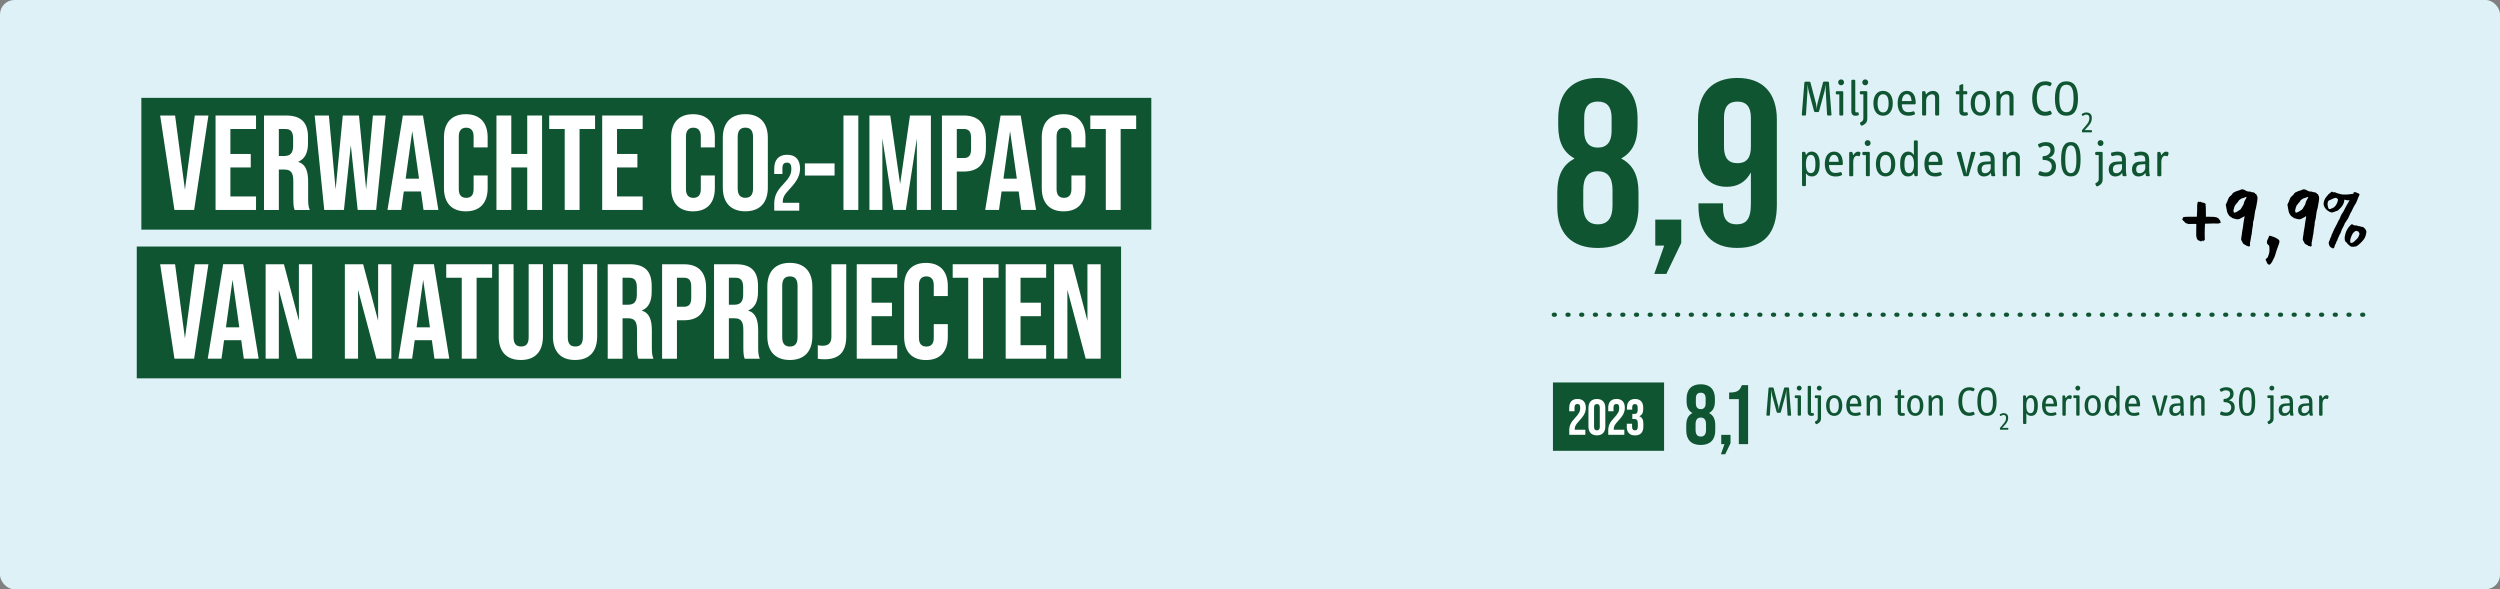 <?xml version="1.0" encoding="UTF-8"?>
<svg id="Laag_2" data-name="Laag 2" xmlns="http://www.w3.org/2000/svg" viewBox="0 0 593 139.77">
  <rect x="0" y="0" width="593" height="139.77" fill="#808080" stroke="none"/>
  <g id="Laag_1-2" data-name="Laag 1">
    <rect width="593" height="139.77" rx="3.42" ry="3.42" style="fill: #def1f7;"/>
    <rect x="368.36" y="90.72" width="26.36" height="16.21" style="fill: #0f5532;"/>
    <g style="isolation: isolate;">
      <g style="isolation: isolate;">
        <path d="M372.22,102.24c0-1.25.33-2,1.32-3.04,1.01-1.07,1.29-1.63,1.29-2.41s-.26-.96-.68-.96-.68.23-.68.83v.9h-1.25v-.82c0-1.34.67-2.11,1.97-2.11s1.97.77,1.97,2.11c0,1-.41,1.86-1.63,3.15-.79.84-1,1.28-1,1.87v.18h2.51v1.2h-3.81v-.91Z" style="fill: #fff;"/>
        <path d="M376.78,101.16v-4.41c0-1.34.71-2.11,2-2.11s2,.77,2,2.11v4.41c0,1.34-.71,2.11-2,2.11s-2-.77-2-2.11ZM379.47,101.25v-4.58c0-.6-.26-.83-.68-.83s-.68.23-.68.83v4.58c0,.6.26.83.68.83s.68-.23.68-.83Z" style="fill: #fff;"/>
        <path d="M381.47,102.24c0-1.25.33-2,1.32-3.04,1.01-1.07,1.29-1.63,1.29-2.41s-.26-.96-.68-.96-.68.23-.68.83v.9h-1.25v-.82c0-1.34.67-2.11,1.97-2.11s1.97.77,1.97,2.11c0,1-.41,1.86-1.63,3.15-.79.84-1,1.28-1,1.87v.18h2.51v1.2h-3.81v-.91Z" style="fill: #fff;"/>
        <path d="M385.88,101.19v-.68h1.25v.74c0,.6.26.83.68.83s.68-.2.68-.95v-.68c0-.78-.26-1.07-.86-1.07h-.44v-1.2h.48c.49,0,.79-.22.79-.89v-.61c0-.6-.28-.84-.66-.84s-.64.23-.64.78v.55h-1.25v-.44c0-1.34.67-2.09,1.93-2.09s1.93.73,1.93,2.08v.3c0,.9-.29,1.45-.94,1.69v.02c.71.26.97.88.97,1.73v.74c0,1.34-.67,2.08-1.97,2.08s-1.97-.74-1.97-2.09Z" style="fill: #fff;"/>
      </g>
    </g>
    <g style="isolation: isolate;">
      <g style="isolation: isolate;">
        <path d="M369.39,49.13v-3.47c0-3.75,1.12-6.5,4.03-8.01v-.11c-2.58-1.4-3.81-3.86-3.81-7.73v-1.74c0-6.27,3.42-9.58,9.41-9.58s9.41,3.3,9.41,9.58v1.74c0,3.86-1.29,6.33-3.81,7.73v.11c2.91,1.51,4.03,4.26,4.03,8.01v3.47c0,6.27-3.42,9.69-9.63,9.69s-9.63-3.42-9.63-9.69ZM382.49,48.79v-3.75c0-2.97-1.18-4.42-3.47-4.42s-3.47,1.46-3.47,4.42v3.75c0,2.97,1.18,4.42,3.47,4.42s3.47-1.46,3.47-4.42ZM382.27,31.09v-3.19c0-2.58-1.12-3.81-3.25-3.81s-3.25,1.23-3.25,3.81v3.19c0,2.58,1.12,3.92,3.25,3.92s3.25-1.34,3.25-3.92Z" style="fill: #0f5532;"/>
        <path d="M394.76,58.25h-2.13v-6.16h6.16v5.54l-3.53,7.34h-2.86l2.35-6.72Z" style="fill: #0f5532;"/>
        <path d="M402.88,48.96v-.73h5.82v1.12c0,2.8,1.23,3.86,3.19,3.86,2.18,0,3.42-1.06,3.42-4.82v-7.5c-1.23,2.3-3.14,3.42-5.71,3.42-4.54,0-6.83-3.19-6.83-8.96v-7c0-6.27,3.3-9.86,9.35-9.86s9.35,3.58,9.35,9.86v20.27c0,6.61-3.02,10.19-9.41,10.19-6.05,0-9.18-3.58-9.18-9.86ZM415.31,34.85v-6.94c0-2.58-1.06-3.81-3.19-3.81s-3.19,1.23-3.19,3.81v6.94c0,2.63,1.06,3.86,3.19,3.86s3.19-1.23,3.19-3.86Z" style="fill: #0f5532;"/>
      </g>
    </g>
    <g style="isolation: isolate;">
      <g style="isolation: isolate;">
        <path d="M399.98,102.09v-1.24c0-1.34.4-2.32,1.44-2.86v-.04c-.92-.5-1.36-1.38-1.36-2.76v-.62c0-2.24,1.22-3.42,3.36-3.42s3.36,1.18,3.36,3.42v.62c0,1.38-.46,2.26-1.36,2.76v.04c1.04.54,1.44,1.52,1.44,2.86v1.24c0,2.24-1.22,3.46-3.44,3.46s-3.44-1.22-3.44-3.46ZM404.67,101.97v-1.34c0-1.06-.42-1.58-1.24-1.58s-1.24.52-1.24,1.58v1.34c0,1.06.42,1.58,1.24,1.58s1.24-.52,1.24-1.58ZM404.58,95.65v-1.14c0-.92-.4-1.36-1.16-1.36s-1.16.44-1.16,1.36v1.14c0,.92.4,1.4,1.16,1.4s1.16-.48,1.16-1.4Z" style="fill: #0f5532;"/>
        <path d="M409.04,105.35h-.76v-2.2h2.2v1.98l-1.26,2.62h-1.02l.84-2.4Z" style="fill: #0f5532;"/>
        <path d="M412.45,94.67h-2.3v-1.56c1.86,0,2.52-.4,3.02-1.76h1.48v14h-2.2v-10.68Z" style="fill: #0f5532;"/>
      </g>
    </g>
    <line x1="368.56" y1="74.65" x2="561.56" y2="74.65" style="fill: none; stroke: #0f5532; stroke-dasharray: .25 3; stroke-linecap: round;"/>
    <g style="isolation: isolate;">
      <g style="isolation: isolate;">
        <path d="M523.2,48.41c-.06.14,0,.45.02.93.02.46.02.69.02,1.09,0,.3.02.62,0,.98.74.03,1.87-.05,2.51.14.19.06.32.19.5.27.11.21.22.34.38.48-.1.16.16.27.05.4.02.06.13.05.11.14-.18.06-.26.1-.45.13-.05,0-.11.05-.18.05-.18.02-.37,0-.56,0-.16,0-.34-.02-.51-.02-.26.02-.51.02-.77.03-.24.02-.48.02-.74.02-.19,0-.37-.02-.56.02-.03.43-.05.83-.05,1.25,0,.38-.03.75-.02,1.14.02.48.03,1.02.03,1.52-.11.03-.13-.03-.22.02-.1.02-.03.19-.06.22-.18,0-.22-.13-.34-.19-.06.05,0,.13-.02.22-.1-.05-.19-.08-.26-.18-.05.08.1.14.08.24-.13-.02-.13-.16-.3-.1-.03-.05-.1-.06-.11-.13-.11.05-.14,0-.24-.06-.06-.02-.13-.05-.14-.05-.32-.24-.43-.83-.43-1.39,0-.83.02-1.81.03-2.45-.59-.06-1.04.03-1.63,0-.11,0-.26.06-.32,0-.11-.13-.22-.06-.3-.13-.03.03-.19-.02-.34-.14-.05,0-.18-.21-.3-.34-.06-.05-.16-.18-.26-.19.03-.13-.13-.13-.22-.19-.02-.08.08-.11.11-.19.02-.03-.02-.08,0-.11.02-.05.05-.06.08-.11.03-.08,0-.16.08-.22.05-.03.13-.03.21-.02.1-.11,2.61-.08,3.01-.08.08-1.1.08-1.86.08-2.82,0-.18.14-.37.06-.56.13,0,.1-.16.19-.19.14,0,.22.06.34.08.05-.02.11-.03.11-.1.21.13.4.21.7.26.1.03.22.02.3.05.11.03.24.21.32.29Z"/>
        <path d="M534.93,45.97c.1.05.26.06.32.18,0,.13.03.3.16.34.06.32.08.51.06.7-.02.1-.02.35-.05.48-.05.21-.1.54-.13.74-.05.24-.1.58-.16.88-.05.21-.13.42-.18.64-.16.69-.18,1.42-.34,2.11l-.1.37c-.02.13-.06.26-.08.37-.03.19-.02.4-.03.59-.05.37-.13.72-.18,1.07-.05.3-.05.61-.1.93-.02.21-.1.42-.13.64-.05.22-.06.45-.11.66-.11.58-.26,1.09-.16,1.65-.03.05-.13.1-.14.1-.13-.03-.13.05-.18.08-.08-.02-.14-.13-.21-.14-.08-.02-.11,0-.19.03-.19-.24-.67-.37-.9-.59-.1-.13-.16-.27-.24-.43-.06-.14-.18-.27-.22-.42-.03-.06-.06-.19-.06-.27,0-.06.05-.13.06-.21.03-.13.02-.29.03-.43.02-.14.08-.29.1-.43,0-.08-.02-.16,0-.24.02-.22.08-.45.11-.67.03-.21.06-.43.11-.64.05-.32.11-.62.14-1.01.03-.16.06-.3.08-.51.03-.43.19-.85.19-1.3-.06,0-.1.08-.13.11-.16.14-.37.21-.62.34-.16.06-.29.18-.43.24-.24.1-.56.1-.8.06-.13-.02-.3-.08-.46-.14-.16-.05-.35-.06-.46-.13-.05-.03-.11-.1-.18-.14-.16-.11-.42-.26-.54-.4-.08-.08-.18-.22-.26-.37-.22-.34-.32-.8-.4-1.31-.03-.13-.03-.32-.08-.48-.03-.18-.1-.35-.08-.48.02-.11.13-.27.19-.42.06-.14.14-.29.19-.42.13-.29.19-.59.35-.85.1-.14.24-.24.37-.37.13-.11.26-.22.37-.37.05-.05.08-.16.14-.24.03-.03.11-.06.16-.11.05-.06.08-.13.11-.14.05-.02.11-.02.16-.03.14-.05.27-.18.42-.22.21-.08.45-.14.66-.21.16-.06.32-.1.48-.18.1-.05.16-.1.32-.08.29.05.5.11.69.24.16.1.27.18.51.24.1.02.22.06.32.06.14,0,.19-.03.34,0,.1.03.14.06.26.11.13.05.29.02.43.08.06.02.06-.03.11-.03-.03.08.08.08.14.1.06.03.16.05.19.1l.02.06s.06.03.02.13ZM532.75,46.73c-.24.03-.35.14-.58.22-.16.06-.35.1-.5.14-.1.06-.22.14-.32.22-.11.08-.24.16-.3.24-.1.1-.11.22-.19.32-.06.11-.16.19-.26.27-.06.08-.13.19-.21.3-.06.1-.18.16-.24.26-.14.26-.22.61-.3.9-.03.11-.08.22-.08.32-.02.11.08.48.14.53.06.03.24-.03.37-.08.27-.13.43-.19.64-.34.11-.06.21-.16.3-.21.05-.03.1-.03.14-.06,0,0,.03-.05.06-.08.14-.13.16-.19.26-.37.13-.21.21-.37.34-.56.06-.11.13-.19.16-.29.06-.14.06-.32.11-.48.13-.34.24-.5.42-.82.02-.05.26-.37.13-.45h-.1Z"/>
        <path d="M538.32,55.9c.19,0,.61.18.75.22,0,0,.35.08.58.21.3.18.86.4,1.01.75.06.18,0,.43-.06.67-.19.59-.46,1.23-.64,1.79-.19.72-.4,1.46-.8,2.1-.05.13-.08.24-.16.37-.18.27-.4.66-.67.8-.06-.08-.16-.08-.19-.11-.08.03-.11.06-.16.02-.06-.14-.22-.27-.3-.48-.05-.13-.05-.24-.13-.35-.1-.18-.18-.16-.1-.4.03-.05.06-.1.11-.13.06-.11.19-.14.27-.24.14-.14.18-.4.26-.59.29-.74.24-1.23.22-1.79,0-.3-.08-.53-.19-.59-.34-.21-.42-.53-.4-.66,0-.13,0-.24.03-.35.02-.06.08-.19.11-.27.05-.1.1-.18.14-.29.1-.21.24-.67.32-.67Z"/>
        <path d="M549.55,45.97c.1.05.26.06.32.18,0,.13.03.3.16.34.06.32.08.51.06.7-.02.1-.02.35-.05.48-.05.21-.1.54-.13.74-.05.24-.1.58-.16.88-.05.21-.13.42-.18.64-.16.69-.18,1.42-.34,2.11l-.1.37c-.02.13-.06.26-.08.37-.03.19-.02.4-.03.59-.05.37-.13.72-.18,1.07-.05.3-.05.61-.1.93-.02.21-.1.42-.13.64-.05.22-.06.45-.11.66-.11.58-.26,1.09-.16,1.65-.03.05-.13.1-.14.1-.13-.03-.13.05-.18.08-.08-.02-.14-.13-.21-.14-.08-.02-.11,0-.19.03-.19-.24-.67-.37-.9-.59-.1-.13-.16-.27-.24-.43-.06-.14-.18-.27-.22-.42-.03-.06-.06-.19-.06-.27,0-.06.05-.13.06-.21.03-.13.02-.29.03-.43.02-.14.08-.29.1-.43,0-.08-.02-.16,0-.24.02-.22.08-.45.11-.67.03-.21.06-.43.11-.64.05-.32.11-.62.14-1.01.03-.16.06-.3.08-.51.03-.43.19-.85.19-1.3-.06,0-.1.08-.13.11-.16.14-.37.21-.62.34-.16.06-.29.18-.43.24-.24.1-.56.1-.8.06-.13-.02-.3-.08-.46-.14-.16-.05-.35-.06-.46-.13-.05-.03-.11-.1-.18-.14-.16-.11-.42-.26-.54-.4-.08-.08-.18-.22-.26-.37-.22-.34-.32-.8-.4-1.31-.03-.13-.03-.32-.08-.48-.03-.18-.1-.35-.08-.48.02-.11.13-.27.19-.42.06-.14.14-.29.19-.42.13-.29.19-.59.35-.85.1-.14.24-.24.37-.37.13-.11.26-.22.37-.37.05-.05.08-.16.14-.24.03-.03.11-.06.16-.11.05-.06.08-.13.11-.14.05-.02.11-.02.16-.03.14-.05.27-.18.42-.22.21-.08.45-.14.66-.21.16-.06.32-.1.48-.18.1-.05.16-.1.32-.08.29.05.5.11.69.24.16.1.27.18.51.24.1.02.22.06.32.06.14,0,.19-.03.34,0,.1.03.14.06.26.11.13.05.29.02.43.08.06.02.06-.03.11-.03-.03.08.08.08.14.1.06.03.16.05.19.1l.02.06s.06.03.02.13ZM547.38,46.73c-.24.03-.35.14-.58.22-.16.06-.35.1-.5.14-.1.06-.22.14-.32.22-.11.08-.24.16-.3.24-.1.1-.11.22-.19.32-.06.11-.16.19-.26.27-.06.08-.13.19-.21.3-.06.1-.18.16-.24.26-.14.26-.22.61-.3.9-.03.11-.08.22-.08.32-.02.11.08.48.14.53.06.03.24-.03.37-.08.27-.13.43-.19.64-.34.11-.06.21-.16.3-.21.05-.03.1-.03.14-.06,0,0,.03-.05.06-.08.14-.13.16-.19.26-.37.13-.21.21-.37.34-.56.06-.11.13-.19.16-.29.06-.14.06-.32.11-.48.13-.34.24-.5.42-.82.02-.05.26-.37.13-.45h-.1Z"/>
        <path d="M556.33,52.78c-.05.06-.11.13-.14.19-.08.16-.11.34-.19.48-.08.16-.16.32-.24.45-.06.13-.13.22-.18.34-.14.27-.26.59-.35.91-.08.22-.21.4-.32.59l-.19.45c-.06.14-.14.29-.19.43-.08.14-.1.32-.16.46-.03.06-.11.1-.13.14-.03.06-.05.18-.08.26s-.05.16-.08.22c-.06.14-.16.29-.22.42-.08.22-.13.46-.22.67-.03.06-.06.13-.11.16-.03-.02-.02-.06,0-.11-.05.06-.18.02-.26.1-.02-.03-.02-.11-.05-.13-.35-.06-.56-.26-.69-.56-.06-.16-.18-.48-.16-.74.02-.14.14-.34.22-.51.06-.19.1-.38.18-.54.06-.14.16-.27.21-.42.06-.16.06-.35.13-.48.05-.11.13-.21.18-.3.05-.11.08-.24.13-.35.08-.21.19-.42.29-.62.19-.42.46-.8.64-1.22.1-.22.19-.45.3-.66.11-.18.24-.35.34-.58.1-.22.16-.46.27-.66.1-.22.21-.42.34-.59.26-.38.46-.77.67-1.22.19-.4.45-.77.66-1.18.13-.22.26-.46.4-.7-.14.02-.32.05-.5.03-.27-.03-.53-.1-.75-.16-.02.26-.05.5-.11.69-.19.59-.62,1.18-1.07,1.55-.13.11-.21.24-.3.3-.16.1-.4.18-.66.26-.32.11-.67.32-1.06.22-.08-.02-.26-.11-.42-.19-.34-.21-.61-.38-.85-.72-.27-.35-.53-.72-.43-1.42.11-.72.58-1.36,1.04-1.83.05-.06.11-.18.19-.22.08-.08.22-.14.32-.22.14-.11.21-.3.38-.3.14-.03.21.16.38.16.14.03.14-.02.27-.08.43.27,1.02.37,1.55.53.14.03.26.05.43.06.35.02.66.02,1.01,0,.46-.03.86-.1,1.26-.14l.18-.03c.05-.11.1-.24.13-.38.06,0,.3-.03.37-.02.11.03.19.16.3.08.08.16.35.16.51.26.06.03.16.13.18.21.02.14-.21.48-.29.69-.05.13-.08.24-.13.35-.13.32-.27.72-.42,1.01-.11.21-.26.38-.37.59-.24.4-.43.85-.64,1.28-.1.19-.22.4-.34.61-.19.37-.32.75-.51,1.12-.16.27-.37.53-.53.8l-.13.22ZM554.57,47.35c-.02-.14-.37-.43-.51-.43-.03-.02-.06.02-.06.02-.29,0-.56.18-.88.3-.26.16-.69.27-.82.4-.21.24-.26.86-.14,1.28.03.19.14.58.29.66.18.08.54-.11.77-.19.58-.21.88-.69,1.15-1.26.05-.06.06-.21.11-.37.02-.13.11-.32.1-.4ZM561.18,55.77c-.21.78-.7,1.33-1.23,1.84-.3.3-.67.62-.93.77-.35.14-1.04.21-1.35.11-.14-.05-.27-.13-.4-.29-.11-.1-.26-.19-.37-.29-.1-.11-.18-.27-.27-.37-.14-.11-.27-.16-.34-.32-.34-.77.05-1.87.26-2.4.19-.38.38-.74.62-1.01.16-.24.38-.38.59-.58.02-.02.02-.05.03-.05.18-.05.37.18.58.26.21.06.45.02.64.05.13.02.26.11.43.14.1.03.21,0,.3.03.06.03.14.08.19.08.27.08.51.06.69.18.18.1.66.67.67.91.05.24-.06.64-.13.93ZM559.73,55.46c-.02-.08-.1-.06-.13-.1.06-.08-.16-.4-.18-.43-.08-.06-.59-.21-.66-.16-.21.16-.5.34-.66.58-.16.19-.26.5-.38.77-.19.46-.38,1.04-.16,1.5.43.05.77-.22,1.02-.48.24-.27.58-.51.75-.8.18-.27.22-.59.38-.88ZM558.75,45.84s0-.02-.02,0h.02Z"/>
      </g>
    </g>
    <rect x="33.53" y="23.21" width="239.56" height="31.26" style="fill: #0f5532;"/>
    <g style="isolation: isolate;">
      <g style="isolation: isolate;">
        <path d="M37.98,27.4h3.55l2.34,17.6,2.34-17.6h3.23l-3.39,22.4h-4.67l-3.39-22.4Z" style="fill: #fff;"/>
        <path d="M51.13,27.4h9.6v3.2h-6.08v5.92h4.83v3.2h-4.83v6.88h6.08v3.2h-9.6v-22.4Z" style="fill: #fff;"/>
        <path d="M62.62,27.4h5.22c3.65,0,5.22,1.7,5.22,5.15v1.38c0,2.3-.74,3.78-2.3,4.42v.06c1.76.54,2.33,2.21,2.33,4.74v3.94c0,1.09.03,1.89.38,2.72h-3.58c-.19-.58-.32-.93-.32-2.75v-4.1c0-2.08-.61-2.75-2.21-2.75h-1.22v9.6h-3.52v-22.4ZM67.42,37c1.31,0,2.11-.58,2.11-2.37v-1.73c0-1.6-.54-2.3-1.79-2.3h-1.6v6.4h1.28Z" style="fill: #fff;"/>
        <path d="M74.62,27.4h3.39l1.6,17.54,1.7-17.54h3.84l1.7,17.54,1.6-17.54h3.04l-2.27,22.4h-4.38l-1.63-15.39-1.63,15.39h-4.67l-2.27-22.4Z" style="fill: #fff;"/>
        <path d="M99.84,45.42h-4.06l-.61,4.38h-3.26l3.65-22.4h4.77l3.65,22.4h-3.52l-.61-4.38ZM99.39,42.38l-1.6-11.29-1.57,11.29h3.17Z" style="fill: #fff;"/>
        <path d="M105.31,44.62v-12.03c0-3.46,1.79-5.5,5.18-5.5s5.18,2.05,5.18,5.5v2.37h-3.33v-2.59c0-1.47-.7-2.08-1.76-2.08s-1.76.61-1.76,2.08v12.51c0,1.47.7,2.05,1.76,2.05s1.76-.58,1.76-2.05v-3.26h3.33v3.01c0,3.46-1.79,5.5-5.18,5.5s-5.18-2.05-5.18-5.5Z" style="fill: #fff;"/>
        <path d="M117.76,27.4h3.52v9.12h3.78v-9.12h3.52v22.4h-3.52v-10.08h-3.78v10.08h-3.52v-22.4Z" style="fill: #fff;"/>
        <path d="M133.95,30.6h-3.68v-3.2h10.88v3.2h-3.68v19.2h-3.52v-19.2Z" style="fill: #fff;"/>
        <path d="M142.84,27.4h9.6v3.2h-6.08v5.92h4.83v3.2h-4.83v6.88h6.08v3.2h-9.6v-22.4Z" style="fill: #fff;"/>
        <path d="M159.2,44.62v-12.03c0-3.46,1.79-5.5,5.18-5.5s5.18,2.05,5.18,5.5v2.37h-3.33v-2.59c0-1.47-.7-2.08-1.76-2.08s-1.76.61-1.76,2.08v12.51c0,1.47.7,2.05,1.76,2.05s1.76-.58,1.76-2.05v-3.26h3.33v3.01c0,3.46-1.79,5.5-5.18,5.5s-5.18-2.05-5.18-5.5Z" style="fill: #fff;"/>
        <path d="M171.45,44.49v-11.78c0-3.58,1.89-5.63,5.34-5.63s5.34,2.05,5.34,5.63v11.78c0,3.58-1.89,5.63-5.34,5.63s-5.34-2.05-5.34-5.63ZM178.62,44.71v-12.22c0-1.6-.7-2.21-1.82-2.21s-1.82.61-1.82,2.21v12.22c0,1.6.7,2.21,1.82,2.21s1.82-.61,1.82-2.21Z" style="fill: #fff;"/>
        <path d="M183.64,48.54c0-1.94.52-3.12,2.05-4.72,1.57-1.66,2.02-2.54,2.02-3.75s-.41-1.49-1.06-1.49-1.06.35-1.06,1.29v1.4h-1.94v-1.27c0-2.09,1.04-3.29,3.06-3.29s3.06,1.19,3.06,3.29c0,1.55-.63,2.89-2.54,4.91-1.23,1.31-1.55,2-1.55,2.91v.28h3.9v1.87h-5.93v-1.42Z" style="fill: #fff;"/>
        <path d="M190.92,38.76h7.04v2.88h-7.04v-2.88Z" style="fill: #fff;"/>
        <path d="M200.07,27.4h3.52v22.4h-3.52v-22.4Z" style="fill: #fff;"/>
        <path d="M206.21,27.4h4.96l2.34,16.25,2.34-16.25h4.96v22.4h-3.33v-16.96l-2.62,16.96h-2.94l-2.62-16.96v16.96h-3.07v-22.4Z" style="fill: #fff;"/>
        <path d="M223.43,27.4h5.18c3.52,0,5.25,1.95,5.25,5.54v2.21c0,3.58-1.73,5.54-5.25,5.54h-1.66v9.12h-3.52v-22.4ZM228.61,37.48c1.12,0,1.73-.51,1.73-2.11v-2.66c0-1.6-.61-2.11-1.73-2.11h-1.66v6.88h1.66Z" style="fill: #fff;"/>
        <path d="M241.63,45.42h-4.06l-.61,4.38h-3.27l3.65-22.4h4.77l3.65,22.4h-3.52l-.61-4.38ZM241.19,42.38l-1.6-11.29-1.57,11.29h3.17Z" style="fill: #fff;"/>
        <path d="M247.11,44.62v-12.03c0-3.46,1.79-5.5,5.18-5.5s5.18,2.05,5.18,5.5v2.37h-3.33v-2.59c0-1.47-.71-2.08-1.76-2.08s-1.76.61-1.76,2.08v12.51c0,1.47.71,2.05,1.76,2.05s1.76-.58,1.76-2.05v-3.26h3.33v3.01c0,3.46-1.79,5.5-5.18,5.5s-5.18-2.05-5.18-5.5Z" style="fill: #fff;"/>
        <path d="M262.3,30.6h-3.68v-3.2h10.88v3.2h-3.68v19.2h-3.52v-19.2Z" style="fill: #fff;"/>
      </g>
    </g>
    <rect x="32.44" y="58.48" width="233.48" height="31.26" style="fill: #0f5532;"/>
    <g style="isolation: isolate;">
      <g style="isolation: isolate;">
        <path d="M37.98,62.68h3.55l2.34,17.6,2.34-17.6h3.23l-3.39,22.4h-4.67l-3.39-22.4Z" style="fill: #fff;"/>
        <path d="M57.21,80.69h-4.06l-.61,4.38h-3.26l3.65-22.4h4.77l3.65,22.4h-3.52l-.61-4.38ZM56.76,77.65l-1.6-11.29-1.57,11.29h3.17Z" style="fill: #fff;"/>
        <path d="M63,62.68h4.35l3.55,13.41v-13.41h3.14v22.4h-3.55l-4.35-16.35v16.35h-3.13v-22.4Z" style="fill: #fff;"/>
        <path d="M81.79,62.68h4.35l3.55,13.41v-13.41h3.14v22.4h-3.55l-4.35-16.35v16.35h-3.13v-22.4Z" style="fill: #fff;"/>
        <path d="M102.43,80.69h-4.06l-.61,4.38h-3.26l3.65-22.4h4.77l3.65,22.4h-3.52l-.61-4.38ZM101.98,77.65l-1.6-11.29-1.57,11.29h3.17Z" style="fill: #fff;"/>
        <path d="M109.53,65.88h-3.68v-3.2h10.88v3.2h-3.68v19.2h-3.52v-19.2Z" style="fill: #fff;"/>
        <path d="M118.3,79.76v-17.09h3.52v17.34c0,1.6.67,2.18,1.79,2.18s1.79-.58,1.79-2.18v-17.34h3.39v17.09c0,3.58-1.79,5.63-5.25,5.63s-5.25-2.05-5.25-5.63Z" style="fill: #fff;"/>
        <path d="M131.16,79.76v-17.09h3.52v17.34c0,1.6.67,2.18,1.79,2.18s1.79-.58,1.79-2.18v-17.34h3.39v17.09c0,3.58-1.79,5.63-5.25,5.63s-5.25-2.05-5.25-5.63Z" style="fill: #fff;"/>
        <path d="M144.15,62.68h5.22c3.65,0,5.21,1.7,5.21,5.15v1.38c0,2.3-.74,3.78-2.3,4.42v.06c1.76.54,2.34,2.21,2.34,4.74v3.94c0,1.09.03,1.89.38,2.72h-3.58c-.19-.58-.32-.93-.32-2.75v-4.1c0-2.08-.61-2.75-2.21-2.75h-1.22v9.6h-3.52v-22.4ZM148.95,72.28c1.31,0,2.11-.58,2.11-2.37v-1.73c0-1.6-.54-2.3-1.79-2.3h-1.6v6.4h1.28Z" style="fill: #fff;"/>
        <path d="M157.05,62.68h5.18c3.52,0,5.25,1.95,5.25,5.54v2.21c0,3.58-1.73,5.54-5.25,5.54h-1.66v9.12h-3.52v-22.4ZM162.23,72.76c1.12,0,1.73-.51,1.73-2.11v-2.66c0-1.6-.61-2.11-1.73-2.11h-1.66v6.88h1.66Z" style="fill: #fff;"/>
        <path d="M169.37,62.68h5.21c3.65,0,5.22,1.7,5.22,5.15v1.38c0,2.3-.74,3.78-2.3,4.42v.06c1.76.54,2.34,2.21,2.34,4.74v3.94c0,1.09.03,1.89.38,2.72h-3.58c-.19-.58-.32-.93-.32-2.75v-4.1c0-2.08-.61-2.75-2.21-2.75h-1.22v9.6h-3.52v-22.4ZM174.17,72.28c1.31,0,2.11-.58,2.11-2.37v-1.73c0-1.6-.54-2.3-1.79-2.3h-1.6v6.4h1.28Z" style="fill: #fff;"/>
        <path d="M182.01,79.76v-11.78c0-3.58,1.89-5.63,5.34-5.63s5.34,2.05,5.34,5.63v11.78c0,3.58-1.89,5.63-5.34,5.63s-5.34-2.05-5.34-5.63ZM189.18,79.99v-12.22c0-1.6-.7-2.21-1.82-2.21s-1.82.61-1.82,2.21v12.22c0,1.6.7,2.21,1.82,2.21s1.82-.61,1.82-2.21Z" style="fill: #fff;"/>
        <path d="M193.98,85.08v-3.2c.38.1.77.13,1.15.13,1.41,0,2.08-.67,2.08-2.14v-17.18h3.52v17.09c0,3.68-1.66,5.44-5.12,5.44-.64,0-1.12-.03-1.63-.13Z" style="fill: #fff;"/>
        <path d="M203.22,62.68h9.6v3.2h-6.08v5.92h4.83v3.2h-4.83v6.88h6.08v3.2h-9.6v-22.4Z" style="fill: #fff;"/>
        <path d="M214.46,79.89v-12.03c0-3.46,1.79-5.5,5.18-5.5s5.18,2.05,5.18,5.5v2.37h-3.33v-2.59c0-1.47-.7-2.08-1.76-2.08s-1.76.61-1.76,2.08v12.51c0,1.47.7,2.05,1.76,2.05s1.76-.58,1.76-2.05v-3.26h3.33v3.01c0,3.46-1.79,5.5-5.18,5.5s-5.18-2.05-5.18-5.5Z" style="fill: #fff;"/>
        <path d="M229.66,65.88h-3.68v-3.2h10.88v3.2h-3.68v19.2h-3.52v-19.2Z" style="fill: #fff;"/>
        <path d="M238.55,62.68h9.6v3.2h-6.08v5.92h4.83v3.2h-4.83v6.88h6.08v3.2h-9.6v-22.4Z" style="fill: #fff;"/>
        <path d="M250.04,62.68h4.35l3.55,13.41v-13.41h3.14v22.4h-3.55l-4.35-16.35v16.35h-3.14v-22.4Z" style="fill: #fff;"/>
      </g>
    </g>
    <g style="isolation: isolate;">
      <g style="isolation: isolate;">
        <path d="M434.25,27.4h-.64c-.14,0-.22-.08-.23-.2l-.31-5.58c-.01-.29-.04-1.22-.04-1.63-.05.34-.12,1.13-.25,1.62l-1.28,4.73c-.05.17-.11.24-.25.24h-.71c-.14,0-.2-.07-.25-.24l-1.28-4.73c-.14-.53-.19-1.21-.26-1.62,0,.38,0,1.32-.02,1.62l-.35,5.58c-.01.13-.08.22-.2.22h-.6c-.12,0-.2-.11-.19-.24l.61-7.57c.01-.13.13-.23.28-.23h.92c.12,0,.22.1.24.19l1.31,5c.1.37.13.9.18,1.34.04-.44.07-.96.18-1.36l1.31-4.99c.02-.11.13-.19.25-.19h.9c.14,0,.25.07.26.23l.6,7.6c.01.12-.04.2-.17.2Z" style="fill: #0f5532;"/>
        <path d="M436.97,27.4h-.43c-.13,0-.25-.11-.25-.24v-4.77h-.6c-.14,0-.24-.12-.24-.25v-.26c0-.13.1-.25.24-.25h1.28c.16,0,.25.1.25.24v5.3c0,.13-.12.24-.25.24ZM436.71,20.23c-.38,0-.7-.31-.7-.7s.31-.7.7-.7.7.31.7.7-.31.7-.7.7Z" style="fill: #0f5532;"/>
        <path d="M440.76,27.36c-.14.05-.37.1-.65.1-.61,0-.97-.36-.97-1.02v-7.29c0-.14.12-.24.25-.24h.43c.13,0,.25.1.25.24v7.05c0,.3.05.47.23.47.11,0,.2-.01.28-.04.14-.04.23,0,.26.16l.07.32c.02.13-.02.2-.16.25Z" style="fill: #0f5532;"/>
        <path d="M442.05,29.61l-.31.17c-.13.07-.28.02-.34-.08l-.19-.34c-.06-.11-.05-.25.07-.32l.17-.1c.48-.28.54-.5.54-1.05v-5.51h-.6c-.14,0-.24-.12-.24-.25v-.26c0-.13.1-.25.24-.25h1.28c.13,0,.25.1.25.24v6.28c0,.7-.25,1.14-.88,1.48ZM442.43,20.23c-.38,0-.7-.31-.7-.7s.31-.7.7-.7.7.31.7.7-.31.7-.7.7Z" style="fill: #0f5532;"/>
        <path d="M446.67,27.45c-1.39,0-2.3-1.1-2.3-2.95s.91-2.95,2.3-2.95,2.3,1.12,2.3,2.95-.91,2.95-2.3,2.95ZM446.67,22.36c-.83,0-1.31.71-1.31,2.15s.48,2.16,1.31,2.16,1.31-.68,1.31-2.16-.48-2.15-1.31-2.15Z" style="fill: #0f5532;"/>
        <path d="M454.17,24.74h-3.06c.05,1.21.47,1.87,1.55,1.87.46,0,.78-.08,1.14-.19.17-.05.26.04.31.16l.11.3c.05.13-.01.25-.16.31-.32.14-.71.26-1.39.26-1.66,0-2.55-1.04-2.55-2.99,0-1.81.89-2.91,2.17-2.91,1.1,0,2.12.67,2.12,2.94,0,.13-.11.25-.24.25ZM452.31,22.32c-.4,0-1.05.23-1.2,1.66h2.31c-.02-.8-.32-1.66-1.12-1.66Z" style="fill: #0f5532;"/>
        <path d="M459.72,27.4h-.46c-.13,0-.25-.11-.25-.24v-3.89c0-.64-.22-.9-.74-.9-.78,0-1.39.66-1.39,1.49v3.3c0,.13-.12.24-.25.24h-.46c-.13,0-.25-.11-.25-.24v-5.3c0-.14.12-.24.25-.24h.26c.17,0,.24.05.28.19l.13.59c.52-.6,1.03-.84,1.66-.84.9,0,1.47.6,1.47,1.5v4.1c0,.13-.12.24-.25.24Z" style="fill: #0f5532;"/>
        <path d="M466.61,27.37c-.17.05-.41.08-.66.08-.82,0-1.2-.37-1.2-1.14v-3.93h-.6c-.14,0-.24-.12-.24-.25v-.26c0-.13.1-.25.24-.25h.6v-1.21c0-.13.07-.23.18-.26l.44-.16c.14-.05.31-.06.31.13v1.5h.72c.13,0,.24.12.24.25v.26c0,.13-.11.25-.24.25h-.72v3.81c0,.32.13.47.43.47.1,0,.25-.02.37-.05.12-.02.23.06.25.19l.05.25c.02.14-.01.26-.18.31Z" style="fill: #0f5532;"/>
        <path d="M469.75,27.45c-1.39,0-2.3-1.1-2.3-2.95s.91-2.95,2.3-2.95,2.3,1.12,2.3,2.95-.91,2.95-2.3,2.95ZM469.75,22.36c-.83,0-1.31.71-1.31,2.15s.48,2.16,1.31,2.16,1.31-.68,1.31-2.16-.48-2.15-1.31-2.15Z" style="fill: #0f5532;"/>
        <path d="M477.36,27.4h-.46c-.13,0-.25-.11-.25-.24v-3.89c0-.64-.22-.9-.74-.9-.78,0-1.39.66-1.39,1.49v3.3c0,.13-.12.24-.25.24h-.46c-.13,0-.25-.11-.25-.24v-5.3c0-.14.12-.24.25-.24h.26c.17,0,.24.05.28.19l.13.59c.52-.6,1.03-.84,1.66-.84.9,0,1.47.6,1.47,1.5v4.1c0,.13-.12.24-.25.24Z" style="fill: #0f5532;"/>
        <path d="M486.54,27.13c-.31.16-.74.32-1.48.32-1.92,0-3.03-1.5-3.03-4.14s1.27-4.02,3.11-4.02c.47,0,.96.06,1.38.31.12.07.17.22.1.35l-.19.37c-.06.12-.18.17-.32.1-.28-.13-.55-.23-.92-.23-1.34,0-2.06.94-2.06,3.13s.85,3.2,2.04,3.2c.32,0,.78-.13.98-.23.14-.07.25-.01.3.08l.22.46c.06.13-.01.24-.11.29Z" style="fill: #0f5532;"/>
        <path d="M490.16,27.45c-1.79,0-2.73-1.25-2.73-4.07s.95-4.09,2.73-4.09,2.74,1.28,2.74,4.09-.95,4.07-2.74,4.07ZM490.16,20.1c-1.54,0-1.69,1.71-1.69,3.29,0,2.27.54,3.23,1.69,3.23s1.69-.96,1.69-3.23c0-1.57-.16-3.29-1.69-3.29Z" style="fill: #0f5532;"/>
        <path d="M496.1,31.39h-2.11c-.08,0-.14-.07-.14-.15v-.27c0-.07.01-.11.06-.17.29-.38.8-.88,1.19-1.42.32-.44.5-.82.5-1.4,0-.52-.28-.8-.72-.8-.32,0-.57.17-.78.29-.1.06-.16-.01-.2-.08l-.12-.22c-.04-.08,0-.14.1-.19.29-.17.62-.31.99-.31.83,0,1.31.45,1.31,1.29,0,.76-.22,1.19-.62,1.69-.36.45-.75.88-1.1,1.22h1.61c.08,0,.14.07.14.15v.23c0,.08-.06.15-.14.15Z" style="fill: #0f5532;"/>
        <path d="M429.75,41.85c-.62,0-1.06-.23-1.38-.78v2.84c0,.14-.12.24-.25.24h-.43c-.13,0-.25-.1-.25-.24v-7.66c0-.13.12-.24.25-.24h.25c.18,0,.28.07.31.24l.12.55c.31-.56.74-.85,1.34-.85.52,0,1.03.23,1.34.65.41.55.58,1.14.58,2.33,0,1.94-.65,2.93-1.88,2.93ZM430.32,37.21c-.17-.31-.44-.47-.8-.47-.73,0-1.16.77-1.16,2.19s.4,2.12,1.17,2.12,1.09-.61,1.09-2.15c0-.88-.13-1.39-.3-1.7Z" style="fill: #0f5532;"/>
        <path d="M436.89,39.15h-3.06c.05,1.21.47,1.87,1.55,1.87.46,0,.78-.08,1.14-.19.17-.05.26.04.31.16l.11.3c.05.13-.01.25-.16.31-.32.14-.71.26-1.39.26-1.66,0-2.55-1.04-2.55-2.99,0-1.81.89-2.91,2.17-2.91,1.1,0,2.12.67,2.12,2.94,0,.13-.11.25-.24.25ZM435.03,36.72c-.4,0-1.05.23-1.2,1.66h2.31c-.02-.8-.32-1.66-1.12-1.66Z" style="fill: #0f5532;"/>
        <path d="M441.2,36.81c-.05.17-.1.29-.3.23-.17-.05-.3-.08-.49-.08-.35,0-.82.43-.82,1.48v3.13c0,.13-.12.24-.25.24h-.46c-.13,0-.25-.11-.25-.24v-5.3c0-.14.12-.24.25-.24h.28c.12,0,.22.06.25.18l.17.65c.22-.42.64-.89,1.16-.89.38,0,.62.18.56.42l-.11.43Z" style="fill: #0f5532;"/>
        <path d="M443.27,41.8h-.43c-.13,0-.25-.11-.25-.24v-4.77h-.6c-.14,0-.24-.12-.24-.25v-.26c0-.13.1-.25.24-.25h1.28c.16,0,.25.1.25.24v5.3c0,.13-.12.24-.25.24ZM443.01,34.64c-.38,0-.7-.31-.7-.7s.31-.7.7-.7.7.31.7.7-.31.7-.7.7Z" style="fill: #0f5532;"/>
        <path d="M447.26,41.85c-1.39,0-2.3-1.1-2.3-2.95s.91-2.95,2.3-2.95,2.3,1.12,2.3,2.95-.91,2.95-2.3,2.95ZM447.26,36.76c-.83,0-1.31.71-1.31,2.15s.48,2.16,1.31,2.16,1.31-.68,1.31-2.16-.48-2.15-1.31-2.15Z" style="fill: #0f5532;"/>
        <path d="M454.65,41.8h-.25c-.18,0-.28-.07-.31-.24l-.1-.52c-.35.59-.78.82-1.4.82-1.23,0-1.88-.98-1.88-2.93,0-1.19.17-1.78.58-2.33.31-.42.83-.65,1.34-.65.59,0,1.03.29,1.34.85v-3.26c0-.14.12-.24.25-.24h.43c.13,0,.25.1.25.24v8.01c0,.13-.12.24-.25.24ZM452.83,36.75c-.36,0-.64.16-.8.47-.17.31-.3.83-.3,1.7,0,1.54.34,2.15,1.09,2.15s1.17-.68,1.17-2.12-.43-2.19-1.16-2.19Z" style="fill: #0f5532;"/>
        <path d="M460.52,39.15h-3.06c.05,1.21.47,1.87,1.55,1.87.46,0,.78-.08,1.14-.19.17-.05.26.04.31.16l.11.3c.05.13-.01.25-.16.31-.32.14-.71.26-1.39.26-1.66,0-2.55-1.04-2.55-2.99,0-1.81.89-2.91,2.17-2.91,1.1,0,2.12.67,2.12,2.94,0,.13-.11.25-.24.25ZM458.66,36.72c-.4,0-1.05.23-1.2,1.66h2.31c-.02-.8-.32-1.66-1.12-1.66Z" style="fill: #0f5532;"/>
        <path d="M466.99,41.58c-.04.13-.12.22-.28.22h-.75c-.14,0-.2-.05-.25-.22l-1.54-5.25c-.06-.2.05-.31.18-.31h.54c.14,0,.26.08.3.24l1.03,4.01c.07.28.12.74.16,1.04.04-.29.1-.77.17-1.04l.98-4.02c.04-.16.14-.23.29-.23h.54c.13,0,.24.1.19.28l-1.56,5.29Z" style="fill: #0f5532;"/>
        <path d="M473.08,41.8h-.49c-.13,0-.24-.06-.26-.22l-.1-.6c-.38.64-1.01.88-1.64.88-.92,0-1.54-.61-1.54-1.68,0-1.36.91-1.79,1.74-1.83l1.4-.08v-.31c0-.76-.19-1.13-1.09-1.13-.49,0-.82.12-1.14.2-.14.04-.28-.04-.3-.18l-.07-.38c-.02-.14.02-.25.17-.29.32-.08.88-.22,1.39-.22,1.81,0,1.98,1.16,1.98,2.12v2.12c0,.31,0,.64.07,1l.07.36c.02.14-.06.24-.19.24ZM472.2,38.94l-.8.04c-.78.04-1.36.23-1.36,1.2,0,.62.31.91.82.91.82,0,1.34-.73,1.34-1.2v-.95Z" style="fill: #0f5532;"/>
        <path d="M478.86,41.8h-.46c-.13,0-.25-.11-.25-.24v-3.89c0-.64-.22-.9-.74-.9-.78,0-1.39.66-1.39,1.49v3.3c0,.13-.12.24-.25.24h-.46c-.13,0-.25-.11-.25-.24v-5.3c0-.14.12-.24.25-.24h.26c.17,0,.24.05.28.19l.13.59c.52-.6,1.03-.84,1.66-.84.9,0,1.47.6,1.47,1.5v4.1c0,.13-.12.24-.25.24Z" style="fill: #0f5532;"/>
        <path d="M485.29,41.85c-.89,0-1.38-.18-1.66-.32-.14-.07-.18-.14-.12-.3l.16-.43c.06-.17.12-.25.3-.18.3.11.79.3,1.27.3.88,0,1.44-.62,1.44-1.5,0-.94-.8-1.47-1.89-1.47-.22,0-.29-.07-.29-.24v-.43c0-.17.07-.26.29-.26.79,0,1.59-.56,1.59-1.38,0-.7-.44-1.05-1.24-1.05-.47,0-.75.14-1.17.38-.16.1-.26.02-.34-.11l-.18-.35c-.1-.18-.04-.28.14-.37.53-.28,1.09-.43,1.66-.43,1.24,0,2.1.54,2.1,1.86,0,.92-.42,1.51-1.37,1.87,1.09.2,1.7.84,1.7,2.07,0,1.39-.96,2.35-2.4,2.35Z" style="fill: #0f5532;"/>
        <path d="M491.2,41.85c-1.59,0-2.31-1.24-2.31-4.02s.72-4.14,2.31-4.14,2.31,1.25,2.31,4.14-.72,4.02-2.31,4.02ZM491.2,34.48c-1.03,0-1.32,1.36-1.32,3.36s.26,3.23,1.32,3.23,1.32-1.22,1.32-3.23-.29-3.36-1.32-3.36Z" style="fill: #0f5532;"/>
        <path d="M497.88,44.01l-.31.17c-.13.07-.28.02-.34-.08l-.19-.34c-.06-.11-.05-.25.07-.32l.17-.1c.48-.28.54-.5.54-1.05v-5.51h-.6c-.14,0-.24-.12-.24-.25v-.26c0-.13.1-.25.24-.25h1.28c.13,0,.25.1.25.24v6.28c0,.7-.25,1.14-.88,1.48ZM498.25,34.64c-.38,0-.7-.31-.7-.7s.31-.7.7-.7.7.31.7.7-.31.7-.7.7Z" style="fill: #0f5532;"/>
        <path d="M504.22,41.8h-.49c-.13,0-.24-.06-.26-.22l-.1-.6c-.38.64-1.01.88-1.64.88-.92,0-1.54-.61-1.54-1.68,0-1.36.91-1.79,1.74-1.83l1.4-.08v-.31c0-.76-.19-1.13-1.09-1.13-.49,0-.82.12-1.14.2-.14.04-.28-.04-.3-.18l-.07-.38c-.02-.14.02-.25.17-.29.32-.08.88-.22,1.39-.22,1.81,0,1.98,1.16,1.98,2.12v2.12c0,.31,0,.64.07,1l.07.36c.02.14-.06.24-.19.24ZM503.34,38.94l-.8.04c-.78.04-1.36.23-1.36,1.2,0,.62.31.91.82.91.82,0,1.34-.73,1.34-1.2v-.95Z" style="fill: #0f5532;"/>
        <path d="M509.74,41.8h-.49c-.13,0-.24-.06-.26-.22l-.1-.6c-.38.64-1.01.88-1.64.88-.92,0-1.54-.61-1.54-1.68,0-1.36.91-1.79,1.74-1.83l1.4-.08v-.31c0-.76-.19-1.13-1.09-1.13-.49,0-.82.12-1.14.2-.14.04-.28-.04-.3-.18l-.07-.38c-.02-.14.02-.25.17-.29.32-.08.88-.22,1.39-.22,1.81,0,1.98,1.16,1.98,2.12v2.12c0,.31,0,.64.07,1l.07.36c.02.14-.06.24-.19.24ZM508.86,38.94l-.8.04c-.78.04-1.36.23-1.36,1.2,0,.62.31.91.82.91.82,0,1.34-.73,1.34-1.2v-.95Z" style="fill: #0f5532;"/>
        <path d="M514.28,36.81c-.05.17-.1.29-.3.23-.17-.05-.3-.08-.49-.08-.35,0-.82.43-.82,1.48v3.13c0,.13-.12.24-.25.24h-.46c-.13,0-.25-.11-.25-.24v-5.3c0-.14.12-.24.25-.24h.28c.12,0,.22.06.25.18l.17.65c.22-.42.64-.89,1.16-.89.38,0,.62.18.56.42l-.11.43Z" style="fill: #0f5532;"/>
      </g>
    </g>
    <g style="isolation: isolate;">
      <g style="isolation: isolate;">
        <path d="M424.72,98.6h-.53c-.12,0-.18-.07-.19-.17l-.26-4.65c0-.24-.03-1.02-.03-1.36-.04.28-.1.94-.21,1.35l-1.07,3.94c-.04.14-.09.2-.21.2h-.59c-.12,0-.17-.06-.21-.2l-1.07-3.94c-.12-.44-.16-1.01-.22-1.35,0,.32,0,1.1-.02,1.35l-.29,4.65c0,.11-.07.18-.17.18h-.5c-.1,0-.17-.09-.16-.2l.51-6.31c.01-.11.11-.19.23-.19h.77c.1,0,.18.08.2.16l1.09,4.17c.08.31.11.75.15,1.12.03-.37.06-.8.15-1.13l1.09-4.16c.02-.09.11-.16.21-.16h.75c.12,0,.21.06.22.19l.5,6.34c.01.1-.03.17-.14.17Z" style="fill: #0f5532;"/>
        <path d="M426.98,98.6h-.36c-.11,0-.21-.09-.21-.2v-3.98h-.5c-.12,0-.2-.1-.2-.21v-.22c0-.11.08-.21.2-.21h1.07c.13,0,.21.08.21.2v4.42c0,.11-.1.2-.21.2ZM426.77,92.64c-.32,0-.58-.26-.58-.58s.26-.58.58-.58.58.26.58.58-.26.58-.58.58Z" style="fill: #0f5532;"/>
        <path d="M430.14,98.57c-.12.04-.31.08-.54.08-.51,0-.81-.3-.81-.85v-6.08c0-.12.1-.2.21-.2h.36c.11,0,.21.08.21.2v5.88c0,.25.04.39.19.39.09,0,.17-.01.23-.03.12-.03.19,0,.22.13l.06.27c.02.11-.02.17-.13.21Z" style="fill: #0f5532;"/>
        <path d="M431.22,100.45l-.26.14c-.11.06-.23.02-.28-.07l-.16-.28c-.05-.09-.04-.21.06-.27l.14-.08c.4-.23.45-.42.45-.88v-4.59h-.5c-.12,0-.2-.1-.2-.21v-.22c0-.11.08-.21.2-.21h1.07c.11,0,.21.08.21.2v5.24c0,.58-.21.95-.73,1.23ZM431.53,92.64c-.32,0-.58-.26-.58-.58s.26-.58.58-.58.58.26.58.58-.26.58-.58.58Z" style="fill: #0f5532;"/>
        <path d="M435.07,98.65c-1.16,0-1.92-.92-1.92-2.46s.76-2.46,1.92-2.46,1.92.93,1.92,2.46-.76,2.46-1.92,2.46ZM435.07,94.41c-.69,0-1.09.59-1.09,1.79s.4,1.8,1.09,1.8,1.09-.57,1.09-1.8-.4-1.79-1.09-1.79Z" style="fill: #0f5532;"/>
        <path d="M441.32,96.39h-2.55c.04,1.01.39,1.56,1.29,1.56.38,0,.65-.07.95-.16.14-.04.22.03.26.13l.09.25c.04.11,0,.21-.13.26-.27.12-.59.22-1.16.22-1.38,0-2.13-.87-2.13-2.49,0-1.51.74-2.43,1.81-2.43.92,0,1.77.56,1.77,2.45,0,.11-.09.21-.2.21ZM439.77,94.38c-.33,0-.88.19-1,1.38h1.93c-.02-.67-.27-1.38-.93-1.38Z" style="fill: #0f5532;"/>
        <path d="M445.94,98.6h-.38c-.11,0-.21-.09-.21-.2v-3.24c0-.53-.18-.75-.62-.75-.65,0-1.16.55-1.16,1.24v2.75c0,.11-.1.2-.21.2h-.38c-.11,0-.21-.09-.21-.2v-4.42c0-.12.1-.2.21-.2h.22c.14,0,.2.04.23.16l.11.49c.43-.5.86-.7,1.38-.7.75,0,1.23.5,1.23,1.25v3.42c0,.11-.1.2-.21.2Z" style="fill: #0f5532;"/>
        <path d="M451.68,98.58c-.14.04-.34.07-.55.07-.68,0-1-.31-1-.95v-3.28h-.5c-.12,0-.2-.1-.2-.21v-.22c0-.11.08-.21.2-.21h.5v-1.01c0-.11.06-.19.15-.22l.37-.13c.12-.04.26-.05.26.11v1.25h.6c.11,0,.2.1.2.21v.22c0,.11-.09.21-.2.21h-.6v3.18c0,.27.11.39.36.39.08,0,.21-.02.31-.04.1-.02.19.05.21.16l.04.21c.02.12,0,.22-.15.26Z" style="fill: #0f5532;"/>
        <path d="M454.3,98.65c-1.16,0-1.92-.92-1.92-2.46s.76-2.46,1.92-2.46,1.92.93,1.92,2.46-.76,2.46-1.92,2.46ZM454.3,94.41c-.69,0-1.09.59-1.09,1.79s.4,1.8,1.09,1.8,1.09-.57,1.09-1.8-.4-1.79-1.09-1.79Z" style="fill: #0f5532;"/>
        <path d="M460.64,98.6h-.38c-.11,0-.21-.09-.21-.2v-3.24c0-.53-.18-.75-.62-.75-.65,0-1.16.55-1.16,1.24v2.75c0,.11-.1.2-.21.2h-.38c-.11,0-.21-.09-.21-.2v-4.42c0-.12.1-.2.21-.2h.22c.14,0,.2.04.23.16l.11.49c.43-.5.86-.7,1.38-.7.75,0,1.23.5,1.23,1.25v3.42c0,.11-.1.2-.21.2Z" style="fill: #0f5532;"/>
        <path d="M468.29,98.38c-.26.13-.62.27-1.23.27-1.6,0-2.53-1.25-2.53-3.45s1.06-3.35,2.59-3.35c.39,0,.8.05,1.15.26.1.06.14.18.08.29l-.16.31c-.05.1-.15.14-.27.08-.23-.11-.46-.19-.77-.19-1.12,0-1.72.78-1.72,2.61s.71,2.67,1.7,2.67c.27,0,.65-.11.82-.19.12-.06.21-.01.25.07l.18.38c.05.11-.01.2-.09.24Z" style="fill: #0f5532;"/>
        <path d="M471.31,98.65c-1.49,0-2.28-1.04-2.28-3.39s.79-3.41,2.28-3.41,2.28,1.07,2.28,3.41-.79,3.39-2.28,3.39ZM471.31,92.53c-1.28,0-1.41,1.43-1.41,2.74,0,1.89.45,2.69,1.41,2.69s1.41-.8,1.41-2.69c0-1.31-.13-2.74-1.41-2.74Z" style="fill: #0f5532;"/>
        <path d="M476.26,101.93h-1.76c-.07,0-.12-.06-.12-.12v-.22c0-.06.01-.09.05-.14.25-.32.67-.73.99-1.18.27-.37.42-.68.42-1.17,0-.43-.23-.67-.6-.67-.27,0-.47.14-.65.24-.08.05-.13-.01-.16-.07l-.1-.18c-.04-.06,0-.12.08-.16.24-.14.51-.26.83-.26.69,0,1.1.38,1.1,1.07,0,.64-.19.99-.51,1.41-.3.38-.62.73-.92,1.01h1.35c.06,0,.12.06.12.12v.19c0,.06-.05.12-.12.12Z" style="fill: #0f5532;"/>
        <path d="M481.8,98.65c-.52,0-.88-.19-1.15-.65v2.37c0,.12-.1.2-.21.2h-.36c-.11,0-.21-.08-.21-.2v-6.39c0-.11.1-.2.21-.2h.21c.15,0,.23.06.26.2l.1.46c.26-.47.62-.71,1.12-.71.43,0,.86.19,1.12.54.34.46.48.95.48,1.94,0,1.62-.54,2.44-1.57,2.44ZM482.27,94.79c-.14-.26-.37-.39-.67-.39-.61,0-.97.64-.97,1.83s.33,1.77.98,1.77.91-.51.91-1.79c0-.73-.11-1.16-.25-1.42Z" style="fill: #0f5532;"/>
        <path d="M487.75,96.39h-2.55c.04,1.01.39,1.56,1.29,1.56.38,0,.65-.07.95-.16.14-.04.22.03.26.13l.09.25c.04.11,0,.21-.13.26-.27.12-.59.22-1.16.22-1.38,0-2.13-.87-2.13-2.49,0-1.51.74-2.43,1.81-2.43.92,0,1.77.56,1.77,2.45,0,.11-.09.21-.2.21ZM486.2,94.38c-.33,0-.88.19-1,1.38h1.93c-.02-.67-.27-1.38-.93-1.38Z" style="fill: #0f5532;"/>
        <path d="M491.34,94.45c-.04.14-.08.24-.25.19-.14-.04-.25-.07-.41-.07-.29,0-.68.36-.68,1.23v2.61c0,.11-.1.2-.21.2h-.38c-.11,0-.21-.09-.21-.2v-4.42c0-.12.1-.2.21-.2h.23c.1,0,.18.05.21.15l.14.54c.18-.35.53-.74.97-.74.32,0,.52.15.47.35l-.09.36Z" style="fill: #0f5532;"/>
        <path d="M493.06,98.6h-.36c-.11,0-.21-.09-.21-.2v-3.98h-.5c-.12,0-.2-.1-.2-.21v-.22c0-.11.08-.21.2-.21h1.07c.13,0,.21.08.21.2v4.42c0,.11-.1.2-.21.2ZM492.85,92.64c-.32,0-.58-.26-.58-.58s.26-.58.58-.58.58.26.58.58-.26.58-.58.58Z" style="fill: #0f5532;"/>
        <path d="M496.39,98.65c-1.16,0-1.92-.92-1.92-2.46s.76-2.46,1.92-2.46,1.92.93,1.92,2.46-.76,2.46-1.92,2.46ZM496.39,94.41c-.69,0-1.09.59-1.09,1.79s.4,1.8,1.09,1.8,1.09-.57,1.09-1.8-.4-1.79-1.09-1.79Z" style="fill: #0f5532;"/>
        <path d="M502.55,98.6h-.21c-.15,0-.23-.06-.26-.2l-.08-.43c-.29.49-.65.68-1.17.68-1.03,0-1.57-.82-1.57-2.44,0-.99.14-1.48.48-1.94.26-.35.69-.54,1.12-.54.49,0,.86.24,1.12.71v-2.72c0-.12.1-.2.21-.2h.36c.11,0,.21.08.21.2v6.68c0,.11-.1.2-.21.2ZM501.03,94.4c-.3,0-.53.13-.67.39-.14.26-.25.69-.25,1.42,0,1.28.28,1.79.91,1.79s.98-.57.98-1.77-.36-1.83-.97-1.83Z" style="fill: #0f5532;"/>
        <path d="M507.44,96.39h-2.55c.04,1.01.39,1.56,1.29,1.56.38,0,.65-.07.95-.16.14-.04.22.03.26.13l.09.25c.04.11,0,.21-.13.26-.27.12-.59.22-1.16.22-1.38,0-2.13-.87-2.13-2.49,0-1.51.74-2.43,1.81-2.43.92,0,1.77.56,1.77,2.45,0,.11-.09.21-.2.21ZM505.89,94.38c-.33,0-.88.19-1,1.38h1.93c-.02-.67-.27-1.38-.93-1.38Z" style="fill: #0f5532;"/>
        <path d="M512.83,98.42c-.03.11-.1.18-.23.18h-.63c-.12,0-.17-.04-.21-.18l-1.28-4.38c-.05-.17.04-.26.15-.26h.45c.12,0,.22.07.25.2l.86,3.34c.06.23.1.62.13.87.03-.24.08-.64.14-.87l.82-3.35c.03-.13.12-.19.24-.19h.45c.11,0,.2.08.16.23l-1.3,4.41Z" style="fill: #0f5532;"/>
        <path d="M517.91,98.6h-.41c-.11,0-.2-.05-.22-.18l-.08-.5c-.32.53-.84.73-1.37.73-.77,0-1.28-.51-1.28-1.4,0-1.13.76-1.49,1.45-1.53l1.17-.07v-.26c0-.63-.16-.94-.91-.94-.41,0-.68.1-.95.17-.12.03-.23-.03-.25-.15l-.06-.32c-.02-.12.02-.21.14-.24.27-.07.73-.18,1.16-.18,1.51,0,1.65.97,1.65,1.77v1.77c0,.26,0,.53.06.83l.06.3c.02.12-.05.2-.16.2ZM517.17,96.22l-.67.03c-.65.03-1.13.19-1.13,1,0,.52.26.76.68.76.68,0,1.12-.61,1.12-1v-.79Z" style="fill: #0f5532;"/>
        <path d="M522.72,98.6h-.38c-.11,0-.21-.09-.21-.2v-3.24c0-.53-.18-.75-.62-.75-.65,0-1.16.55-1.16,1.24v2.75c0,.11-.1.2-.21.2h-.38c-.11,0-.21-.09-.21-.2v-4.42c0-.12.1-.2.21-.2h.22c.14,0,.2.04.23.16l.11.49c.43-.5.86-.7,1.38-.7.75,0,1.23.5,1.23,1.25v3.42c0,.11-.1.2-.21.2Z" style="fill: #0f5532;"/>
        <path d="M528.08,98.65c-.74,0-1.15-.15-1.38-.27-.12-.06-.15-.12-.1-.25l.13-.36c.05-.14.1-.21.25-.15.25.09.66.25,1.06.25.73,0,1.2-.52,1.2-1.25,0-.78-.67-1.23-1.58-1.23-.18,0-.24-.06-.24-.2v-.36c0-.14.06-.22.24-.22.66,0,1.33-.47,1.33-1.15,0-.58-.37-.88-1.03-.88-.39,0-.63.12-.98.32-.13.08-.22.02-.28-.09l-.15-.29c-.08-.15-.03-.23.12-.31.44-.23.91-.36,1.38-.36,1.03,0,1.75.45,1.75,1.55,0,.77-.35,1.26-1.14,1.56.91.17,1.42.7,1.42,1.73,0,1.16-.8,1.96-2,1.96Z" style="fill: #0f5532;"/>
        <path d="M533.01,98.65c-1.33,0-1.93-1.03-1.93-3.35s.6-3.45,1.93-3.45,1.93,1.04,1.93,3.45-.6,3.35-1.93,3.35ZM533.01,92.51c-.86,0-1.1,1.13-1.1,2.8s.22,2.69,1.1,2.69,1.1-1.02,1.1-2.69-.24-2.8-1.1-2.8Z" style="fill: #0f5532;"/>
        <path d="M538.57,100.45l-.26.14c-.11.06-.23.02-.28-.07l-.16-.28c-.05-.09-.04-.21.06-.27l.14-.08c.4-.23.45-.42.45-.88v-4.59h-.5c-.12,0-.2-.1-.2-.21v-.22c0-.11.08-.21.2-.21h1.07c.11,0,.21.08.21.2v5.24c0,.58-.21.95-.73,1.23ZM538.88,92.64c-.32,0-.58-.26-.58-.58s.26-.58.58-.58.58.26.58.58-.26.58-.58.58Z" style="fill: #0f5532;"/>
        <path d="M543.86,98.6h-.41c-.11,0-.2-.05-.22-.18l-.08-.5c-.32.53-.84.73-1.37.73-.77,0-1.28-.51-1.28-1.4,0-1.13.76-1.49,1.45-1.53l1.17-.07v-.26c0-.63-.16-.94-.91-.94-.41,0-.68.1-.95.17-.12.03-.23-.03-.25-.15l-.06-.32c-.02-.12.02-.21.14-.24.27-.07.73-.18,1.16-.18,1.51,0,1.65.97,1.65,1.77v1.77c0,.26,0,.53.06.83l.06.3c.02.12-.05.2-.16.2ZM543.12,96.22l-.67.03c-.65.03-1.13.19-1.13,1,0,.52.26.76.68.76.68,0,1.12-.61,1.12-1v-.79Z" style="fill: #0f5532;"/>
        <path d="M548.46,98.6h-.41c-.11,0-.2-.05-.22-.18l-.08-.5c-.32.53-.84.73-1.37.73-.77,0-1.28-.51-1.28-1.4,0-1.13.76-1.49,1.45-1.53l1.17-.07v-.26c0-.63-.16-.94-.91-.94-.41,0-.68.1-.95.17-.12.03-.23-.03-.25-.15l-.06-.32c-.02-.12.02-.21.14-.24.27-.07.73-.18,1.16-.18,1.51,0,1.65.97,1.65,1.77v1.77c0,.26,0,.53.06.83l.06.3c.02.12-.05.2-.16.2ZM547.72,96.22l-.67.03c-.65.03-1.13.19-1.13,1,0,.52.26.76.68.76.68,0,1.12-.61,1.12-1v-.79Z" style="fill: #0f5532;"/>
        <path d="M552.24,94.45c-.04.14-.08.24-.25.19-.14-.04-.25-.07-.41-.07-.29,0-.68.36-.68,1.23v2.61c0,.11-.1.2-.21.2h-.38c-.11,0-.21-.09-.21-.2v-4.42c0-.12.1-.2.21-.2h.23c.1,0,.18.05.21.15l.14.54c.18-.35.53-.74.97-.74.32,0,.52.15.47.35l-.09.36Z" style="fill: #0f5532;"/>
      </g>
    </g>
  </g>
</svg>